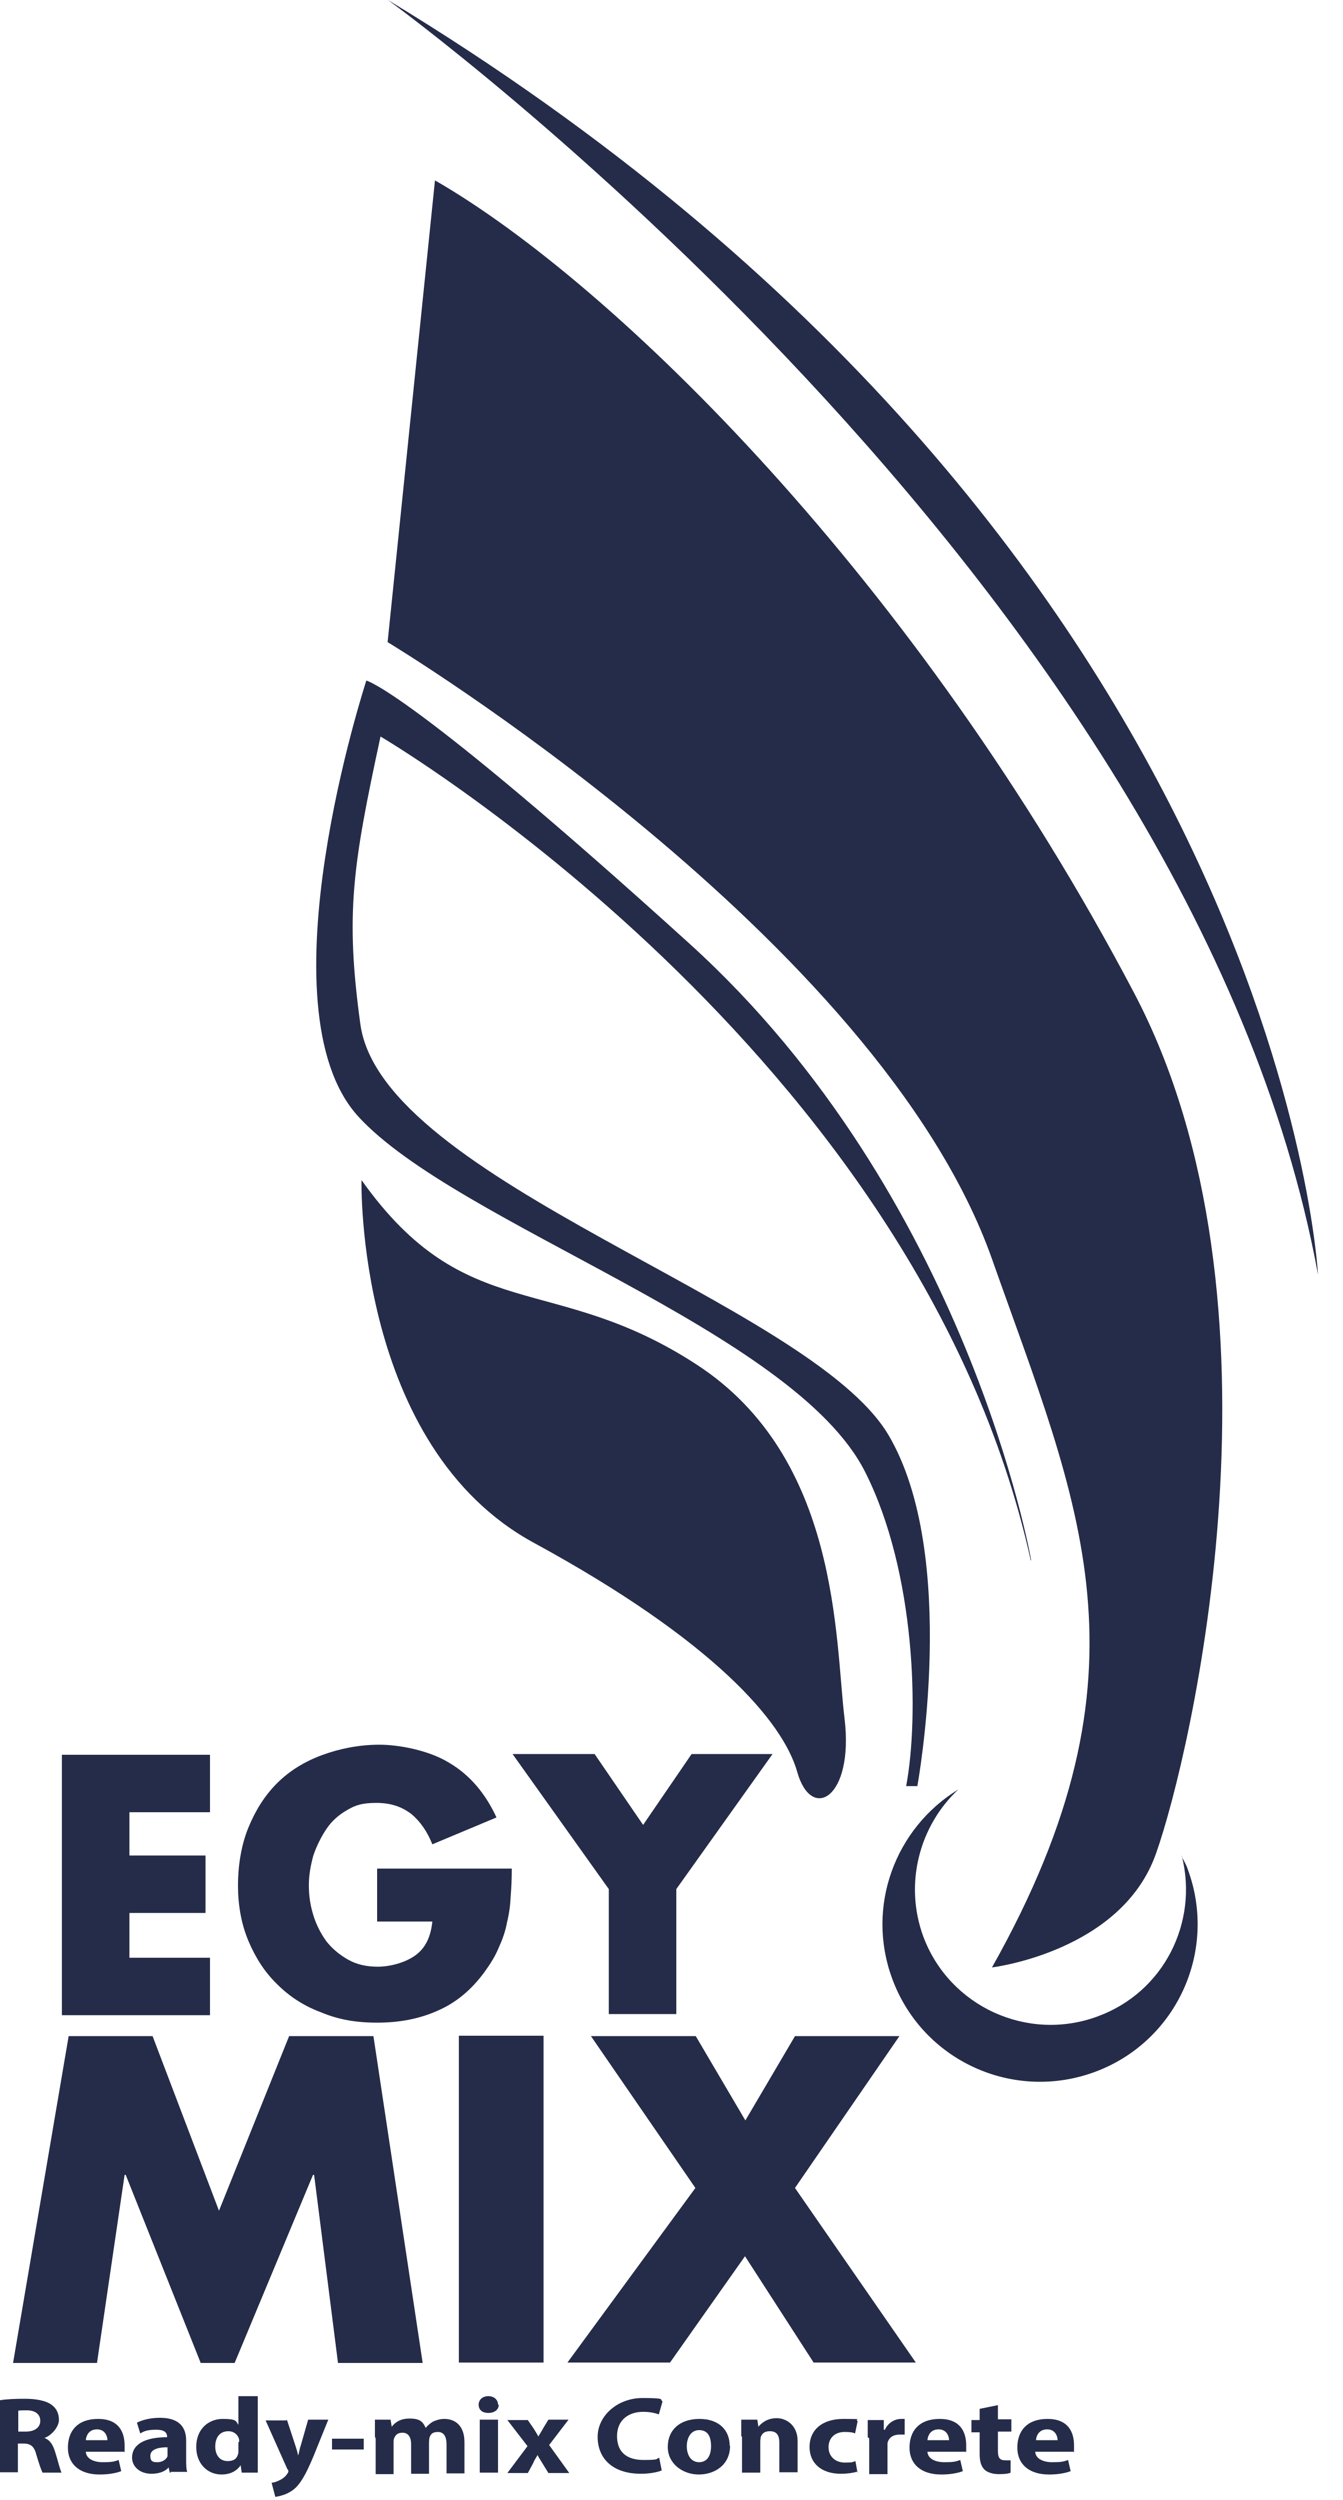 <svg width="36" height="67" viewBox="0 0 36 67" fill="none" xmlns="http://www.w3.org/2000/svg">
<path d="M11.659 4.84L10.39 17.21C10.39 17.21 23.54 25.13 26.59 33.74C28.91 40.32 31.08 44.76 26.59 52.73C26.59 52.73 30.07 52.31 30.99 49.67C31.92 47.05 34.77 34.91 30.399 26.61C24.579 15.54 16.44 7.59 11.67 4.84H11.659Z" fill="#252C49"/>
<path d="M10.399 0C10.399 0 31.93 15.6 35.33 34.16C35.33 34.16 34.319 14.49 10.399 0Z" fill="#252C49"/>
<path d="M9.69 31.64C9.69 31.64 9.53 38.77 14.33 41.36C19.12 43.97 20.99 46.14 21.37 47.49C21.75 48.84 22.89 48.19 22.64 46.07C22.38 43.95 22.52 39.07 18.67 36.57C14.82 34.06 12.5 35.57 9.7 31.64H9.69Z" fill="#252C49"/>
<path d="M3.469 48.56V49.73H5.509V51.27H3.469V52.47H5.629V54.01H1.659V47.03H5.629V48.57H3.469V48.56Z" fill="#252C49"/>
<path d="M13.719 50.09C13.719 50.34 13.709 50.58 13.689 50.83C13.679 51.06 13.649 51.29 13.589 51.53C13.549 51.76 13.469 51.98 13.369 52.2C13.279 52.42 13.149 52.63 12.989 52.85C12.639 53.33 12.219 53.68 11.729 53.89C11.239 54.11 10.699 54.21 10.109 54.21C9.519 54.21 9.049 54.12 8.599 53.93C8.139 53.76 7.749 53.5 7.429 53.18C7.099 52.86 6.849 52.47 6.659 52.02C6.469 51.57 6.379 51.06 6.379 50.53C6.379 50 6.469 49.44 6.659 48.98C6.849 48.52 7.089 48.13 7.429 47.79C7.759 47.46 8.169 47.21 8.629 47.04C9.089 46.87 9.619 46.76 10.169 46.76C10.719 46.76 11.519 46.92 12.049 47.25C12.589 47.57 13.009 48.06 13.309 48.71L11.589 49.43C11.459 49.1 11.269 48.82 11.029 48.62C10.769 48.42 10.469 48.32 10.089 48.32C9.709 48.32 9.529 48.38 9.309 48.51C9.079 48.64 8.889 48.81 8.749 49.02C8.609 49.23 8.489 49.47 8.399 49.73C8.329 49.99 8.279 50.25 8.279 50.53C8.279 50.81 8.319 51.07 8.399 51.33C8.479 51.59 8.599 51.82 8.749 52.03C8.909 52.23 9.099 52.39 9.329 52.52C9.559 52.65 9.819 52.71 10.129 52.71C10.439 52.71 10.849 52.61 11.129 52.41C11.409 52.21 11.549 51.9 11.589 51.5H10.109V50.08H13.719V50.11V50.09Z" fill="#252C49"/>
<path d="M13.769 47.01H15.939L17.239 48.91L18.539 47.01H20.709L18.129 50.63V53.98H16.319V50.63L13.739 47.01H13.749H13.769Z" fill="#252C49"/>
<path d="M1.84 54.57H4.09L5.87 59.25L7.75 54.57H10.01L11.33 63.33H9.06L8.42 58.29H8.39L6.29 63.33H5.38L3.37 58.29H3.34L2.6 63.33H0.35L1.84 54.57Z" fill="#252C49"/>
<path d="M14.57 63.32H12.3V54.56H14.57V63.32Z" fill="#252C49"/>
<path d="M15.85 54.57H18.65L19.98 56.83L21.31 54.57H24.11L21.31 58.64L24.55 63.32H21.81L19.97 60.47L17.96 63.32H15.21L18.64 58.64L15.84 54.57H15.85Z" fill="#252C49"/>
<path d="M27.64 41.81C27.64 41.81 25.95 32.05 18.47 25.28C11 18.51 9.82 18.24 9.82 18.24C9.82 18.24 6.95 27 9.6 29.92C12.25 32.82 21.28 35.66 23.19 39.45C24.55 42.14 24.64 46.01 24.29 47.87H24.59C24.59 47.87 25.73 41.68 23.81 38.45C21.69 34.9 10.24 31.67 9.66 27.45C9.25 24.47 9.46 23.18 10.2 19.74C10.2 19.74 24.61 28.19 27.63 41.82H27.64V41.81Z" fill="#252C49"/>
<path d="M31.679 49.74C32.129 51.52 31.199 53.39 29.429 54.04C27.549 54.74 25.449 53.78 24.749 51.9C24.229 50.48 24.649 48.93 25.689 47.96C23.999 48.99 23.199 51.1 23.919 53.04C24.729 55.23 27.159 56.34 29.349 55.53C31.539 54.72 32.649 52.29 31.839 50.1C31.799 49.97 31.719 49.85 31.669 49.74H31.679Z" fill="#252C49"/>
<path d="M0 64.33C0.16 64.3 0.41 64.29 0.67 64.29C0.93 64.29 1.22 64.33 1.38 64.45C1.51 64.54 1.58 64.68 1.58 64.86C1.58 65.04 1.38 65.28 1.19 65.34C1.35 65.4 1.42 65.53 1.48 65.72C1.55 65.94 1.61 66.2 1.65 66.27H1.14C1.11 66.21 1.05 66.05 0.98 65.81C0.92 65.56 0.82 65.49 0.62 65.49H0.48V66.26H0V64.32V64.35V64.33ZM0.49 65.17H0.69C0.94 65.17 1.08 65.05 1.08 64.88C1.08 64.71 0.95 64.6 0.72 64.6C0.6 64.6 0.53 64.6 0.49 64.61V65.15V65.17Z" fill="#252C49"/>
<path d="M2.3 65.71C2.31 65.9 2.52 65.99 2.75 65.99C2.98 65.99 3.05 65.98 3.18 65.93L3.25 66.23C3.09 66.29 2.89 66.32 2.67 66.32C2.13 66.32 1.82 66.04 1.82 65.6C1.82 65.16 2.07 64.83 2.63 64.83C3.19 64.83 3.34 65.19 3.34 65.54C3.34 65.89 3.34 65.68 3.33 65.71H2.3ZM2.88 65.4C2.88 65.3 2.82 65.11 2.6 65.11C2.38 65.11 2.31 65.28 2.3 65.4H2.89H2.88Z" fill="#252C49"/>
<path d="M4.55 66.27L4.52 66.13C4.42 66.25 4.24 66.3 4.06 66.3C3.74 66.3 3.54 66.1 3.54 65.87C3.54 65.49 3.92 65.32 4.48 65.32C4.48 65.22 4.44 65.12 4.19 65.12C3.94 65.12 3.86 65.16 3.76 65.22L3.67 64.93C3.79 64.87 4 64.8 4.29 64.8C4.83 64.8 4.99 65.08 4.99 65.41V65.9C4.99 66.03 4.99 66.18 5.02 66.25H4.57V66.28L4.55 66.27ZM4.49 65.59C4.23 65.59 4.03 65.65 4.03 65.82C4.03 65.99 4.12 65.99 4.23 65.99C4.34 65.99 4.46 65.92 4.49 65.83V65.6V65.59Z" fill="#252C49"/>
<path d="M6.91 64.2V66.27H6.48L6.45 66.07C6.35 66.23 6.16 66.32 5.94 66.32C5.56 66.32 5.26 66.03 5.26 65.58C5.26 65.1 5.59 64.83 5.97 64.83C6.35 64.83 6.32 64.89 6.39 64.99V64.22H6.91V64.2ZM6.41 65.45V65.38C6.38 65.26 6.28 65.16 6.12 65.16C5.89 65.16 5.77 65.33 5.77 65.57C5.77 65.81 5.9 65.96 6.1 65.96C6.3 65.96 6.36 65.87 6.39 65.74V65.45H6.4H6.41Z" fill="#252C49"/>
<path d="M7.69 64.85L7.92 65.55C7.95 65.64 7.98 65.74 7.99 65.81C8.02 65.74 8.03 65.62 8.06 65.55L8.26 64.85H8.8L8.42 65.79C8.19 66.35 8.04 66.59 7.86 66.73C7.69 66.86 7.5 66.9 7.38 66.92L7.28 66.54C7.34 66.54 7.42 66.51 7.5 66.47C7.57 66.44 7.66 66.37 7.7 66.3C7.71 66.29 7.73 66.26 7.73 66.24C7.73 66.22 7.73 66.2 7.7 66.17L7.12 64.87H7.68L7.69 64.85Z" fill="#252C49"/>
<path d="M9.75 65.36V65.65H8.9V65.36H9.75Z" fill="#252C49"/>
<path d="M10.05 65.3V64.85H10.47L10.5 65.04C10.57 64.95 10.7 64.82 10.98 64.82C11.26 64.82 11.34 64.91 11.41 65.07C11.47 65 11.54 64.94 11.61 64.9C11.7 64.86 11.8 64.83 11.91 64.83C12.21 64.83 12.45 65.02 12.45 65.45V66.29H11.97V65.51C11.97 65.31 11.9 65.18 11.74 65.18C11.58 65.18 11.54 65.25 11.51 65.34C11.51 65.37 11.5 65.41 11.5 65.46V66.3H11.02V65.5C11.02 65.33 10.95 65.2 10.79 65.2C10.63 65.2 10.59 65.29 10.56 65.36C10.55 65.39 10.55 65.43 10.55 65.48V66.31H10.07V65.34H10.06L10.05 65.3Z" fill="#252C49"/>
<path d="M13.37 64.45C13.37 64.57 13.27 64.67 13.09 64.67C12.91 64.67 12.83 64.57 12.83 64.45C12.83 64.32 12.93 64.22 13.09 64.22C13.25 64.22 13.35 64.32 13.35 64.45H13.36H13.37ZM12.86 66.27V64.85H13.35V66.27H12.86Z" fill="#252C49"/>
<path d="M14.14 64.85L14.3 65.08C14.34 65.15 14.39 65.22 14.43 65.3C14.47 65.23 14.52 65.16 14.56 65.08L14.7 64.85H15.24L14.72 65.53L15.26 66.28H14.7L14.54 66.02C14.5 65.95 14.45 65.88 14.409 65.8C14.37 65.87 14.32 65.94 14.29 66.02L14.149 66.28H13.6L14.14 65.56L13.6 64.86H14.149L14.14 64.85Z" fill="#252C49"/>
<path d="M17.74 66.21C17.65 66.25 17.44 66.3 17.18 66.3C16.41 66.3 16.02 65.88 16.02 65.31C16.02 64.74 16.56 64.27 17.22 64.27C17.88 64.27 17.67 64.31 17.76 64.36L17.66 64.71C17.559 64.67 17.41 64.64 17.24 64.64C16.85 64.64 16.54 64.86 16.54 65.29C16.54 65.72 16.8 65.93 17.25 65.93C17.7 65.93 17.57 65.9 17.67 65.87L17.74 66.22V66.21Z" fill="#252C49"/>
<path d="M19.57 65.55C19.57 66.07 19.151 66.32 18.73 66.32C18.311 66.32 17.9 66.04 17.9 65.58C17.9 65.12 18.23 64.83 18.75 64.83C19.27 64.83 19.56 65.13 19.56 65.55H19.57ZM18.41 65.56C18.41 65.81 18.53 65.99 18.741 65.99C18.951 65.99 19.06 65.82 19.06 65.56C19.06 65.3 18.971 65.13 18.741 65.13C18.511 65.13 18.41 65.35 18.41 65.56Z" fill="#252C49"/>
<path d="M19.87 65.3V64.85H20.3L20.33 65.04C20.4 64.95 20.56 64.81 20.82 64.81C21.08 64.81 21.38 65 21.38 65.42V66.26H20.89V65.46C20.89 65.27 20.82 65.16 20.64 65.16C20.46 65.16 20.42 65.25 20.39 65.32C20.39 65.35 20.38 65.39 20.38 65.44V66.27H19.89V65.3H19.86H19.87Z" fill="#252C49"/>
<path d="M22.99 66.24C22.9 66.27 22.73 66.3 22.54 66.3C22.02 66.3 21.7 66.02 21.7 65.58C21.7 65.14 22.02 64.83 22.61 64.83C23.2 64.83 22.89 64.84 22.99 64.89L22.92 65.22C22.86 65.19 22.78 65.18 22.64 65.18C22.38 65.18 22.21 65.34 22.21 65.59C22.21 65.85 22.41 66 22.64 66C22.87 66 22.84 65.99 22.93 65.96L22.99 66.29V66.26V66.24Z" fill="#252C49"/>
<path d="M23.26 65.32V64.86H23.69V65.12H23.72C23.81 64.92 24 64.83 24.15 64.83C24.3 64.83 24.22 64.83 24.25 64.83V65.25H24.12C23.93 65.25 23.82 65.34 23.79 65.48V66.31H23.3V65.35L23.26 65.32Z" fill="#252C49"/>
<path d="M24.86 65.71C24.87 65.9 25.08 65.99 25.31 65.99C25.54 65.99 25.61 65.98 25.74 65.93L25.81 66.23C25.65 66.29 25.45 66.32 25.23 66.32C24.69 66.32 24.38 66.04 24.38 65.6C24.38 65.16 24.63 64.83 25.19 64.83C25.75 64.83 25.9 65.19 25.9 65.54C25.9 65.89 25.9 65.68 25.89 65.71H24.86ZM25.44 65.4C25.44 65.3 25.38 65.11 25.16 65.11C24.94 65.11 24.87 65.28 24.86 65.4H25.45H25.44Z" fill="#252C49"/>
<path d="M26.75 64.43V64.84H27.11V65.17H26.75V65.69C26.75 65.86 26.79 65.94 26.95 65.94C27.11 65.94 27.07 65.94 27.09 65.94V66.27C27.03 66.3 26.92 66.31 26.77 66.31C26.62 66.31 26.48 66.27 26.39 66.19C26.3 66.1 26.26 65.97 26.26 65.77V65.19H26.04V64.86H26.26V64.56L26.75 64.46V64.43Z" fill="#252C49"/>
<path d="M27.75 65.71C27.76 65.9 27.97 65.99 28.2 65.99C28.43 65.99 28.5 65.98 28.63 65.93L28.7 66.23C28.54 66.29 28.34 66.32 28.12 66.32C27.58 66.32 27.27 66.04 27.27 65.6C27.27 65.16 27.52 64.83 28.08 64.83C28.64 64.83 28.79 65.19 28.79 65.54C28.79 65.89 28.79 65.68 28.779 65.71H27.75ZM28.35 65.4C28.35 65.3 28.29 65.11 28.07 65.11C27.85 65.11 27.779 65.28 27.77 65.4H28.36H28.35Z" fill="#252C49"/>
</svg>
